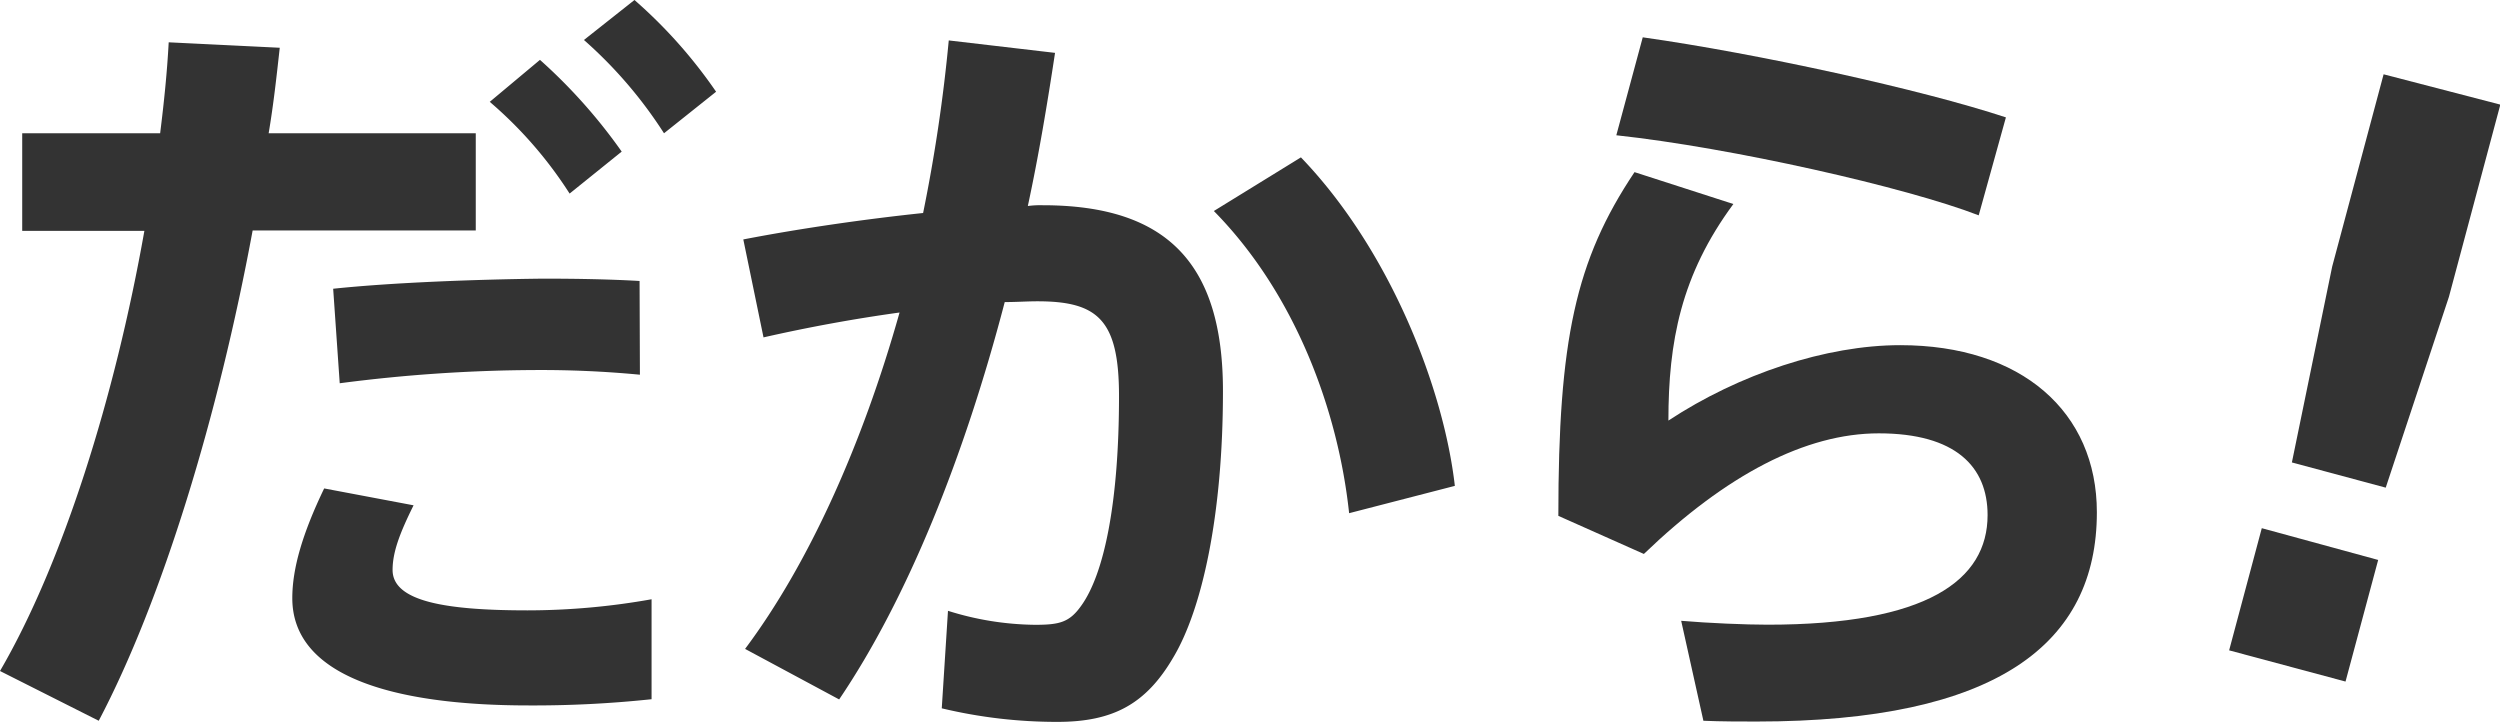 <svg xmlns="http://www.w3.org/2000/svg" viewBox="0 0 225.11 64.97"><defs><style>.cls-1{fill:#333;}</style></defs><g id="レイヤー_2" data-name="レイヤー 2"><g id="情報"><path class="cls-1" d="M14.42,12c.35-2.8.63-5.53.77-8.19l10,.49c-.28,2.52-.56,5.11-1,7.7H42.84v8.75H22.75C19.67,37.38,14.63,54,8.89,64.9L0,60.42C5.67,50.69,10.36,35.7,13,20.79H2V12ZM37.24,45.5C36,48,35.35,49.71,35.35,51.32c0,2.87,4.9,3.64,12.18,3.64a63.74,63.74,0,0,0,11.14-1v9a100.22,100.22,0,0,1-11.07.56c-12.46,0-21.28-2.73-21.28-9.66,0-2.66.91-5.81,2.87-9.88ZM57.62,33.74a94.3,94.3,0,0,0-9.53-.42,139.34,139.34,0,0,0-17.5,1.19L30,26c5.32-.56,12.81-.84,18.9-.91,3.29,0,6.31.07,8.69.21Zm-9-28.35a48.46,48.46,0,0,1,7.36,8.26l-4.69,3.78A37.33,37.33,0,0,0,44.1,9.17ZM57.13,0a44,44,0,0,1,7.35,8.26L59.79,12a39.75,39.75,0,0,0-7.21-8.4Z"/><path class="cls-1" d="M83.12,19.18A145.93,145.93,0,0,0,85.43,3.64L95,4.76c-.7,4.62-1.47,9.24-2.45,13.79a8.47,8.47,0,0,1,1.33-.07c11.27,0,16.24,5.32,16.24,16.73,0,11.21-1.89,19.68-4.48,24C103.21,63.36,100.27,65,95.23,65A44.44,44.44,0,0,1,84.8,63.78L85.36,55a26.88,26.88,0,0,0,7.84,1.26c2.17,0,3.08-.21,4.13-1.68,2.1-2.87,3.43-9.38,3.43-18.91,0-6.86-1.89-8.54-7.35-8.54-.91,0-1.89.07-2.94.07-3.64,13.93-8.75,26.68-14.91,35.78l-8.47-4.55C72.83,50.76,77.66,40,81,28.14c-4.06.56-8.26,1.33-12.25,2.24l-1.82-8.82C72,20.58,77.8,19.74,83.12,19.18ZM131,43.75l-9.52,2.46C120.5,37,116.65,26.46,109.3,19l7.84-4.83C125.19,22.54,130,35,131,43.75Z"/><path class="cls-1" d="M150.23,37.87c6.38-4.2,14.22-6.79,20.87-6.79,10.92,0,17.71,6,17.71,15.05,0,11.84-9,18.84-30.66,18.84-1.27,0-3.23,0-4.77-.07l-2-9c2.46.21,5.82.35,7.78.35,14.35,0,19.81-4,19.81-9.87,0-4.35-2.87-7.36-9.8-7.36-6.58,0-13.72,3.72-21.15,10.86l-7.7-3.43c0-15.83,1.54-23,6.86-30.95l8.9,2.87C151.35,24.78,150.23,30.8,150.23,37.87Zm-4.69-25.69,2.38-8.82c10.37,1.47,25.07,4.69,32.7,7.21l-2.45,8.82C171.66,16.87,155.91,13.3,145.54,12.18Z"/><path class="cls-1" d="M214.14,50.42,211.2,61.37l-10.48-2.81,2.94-11Zm11-41-4.63,17.31-5.69,17.18-8.45-2.27L210,24l4.63-17.31Z"/></g></g></svg>